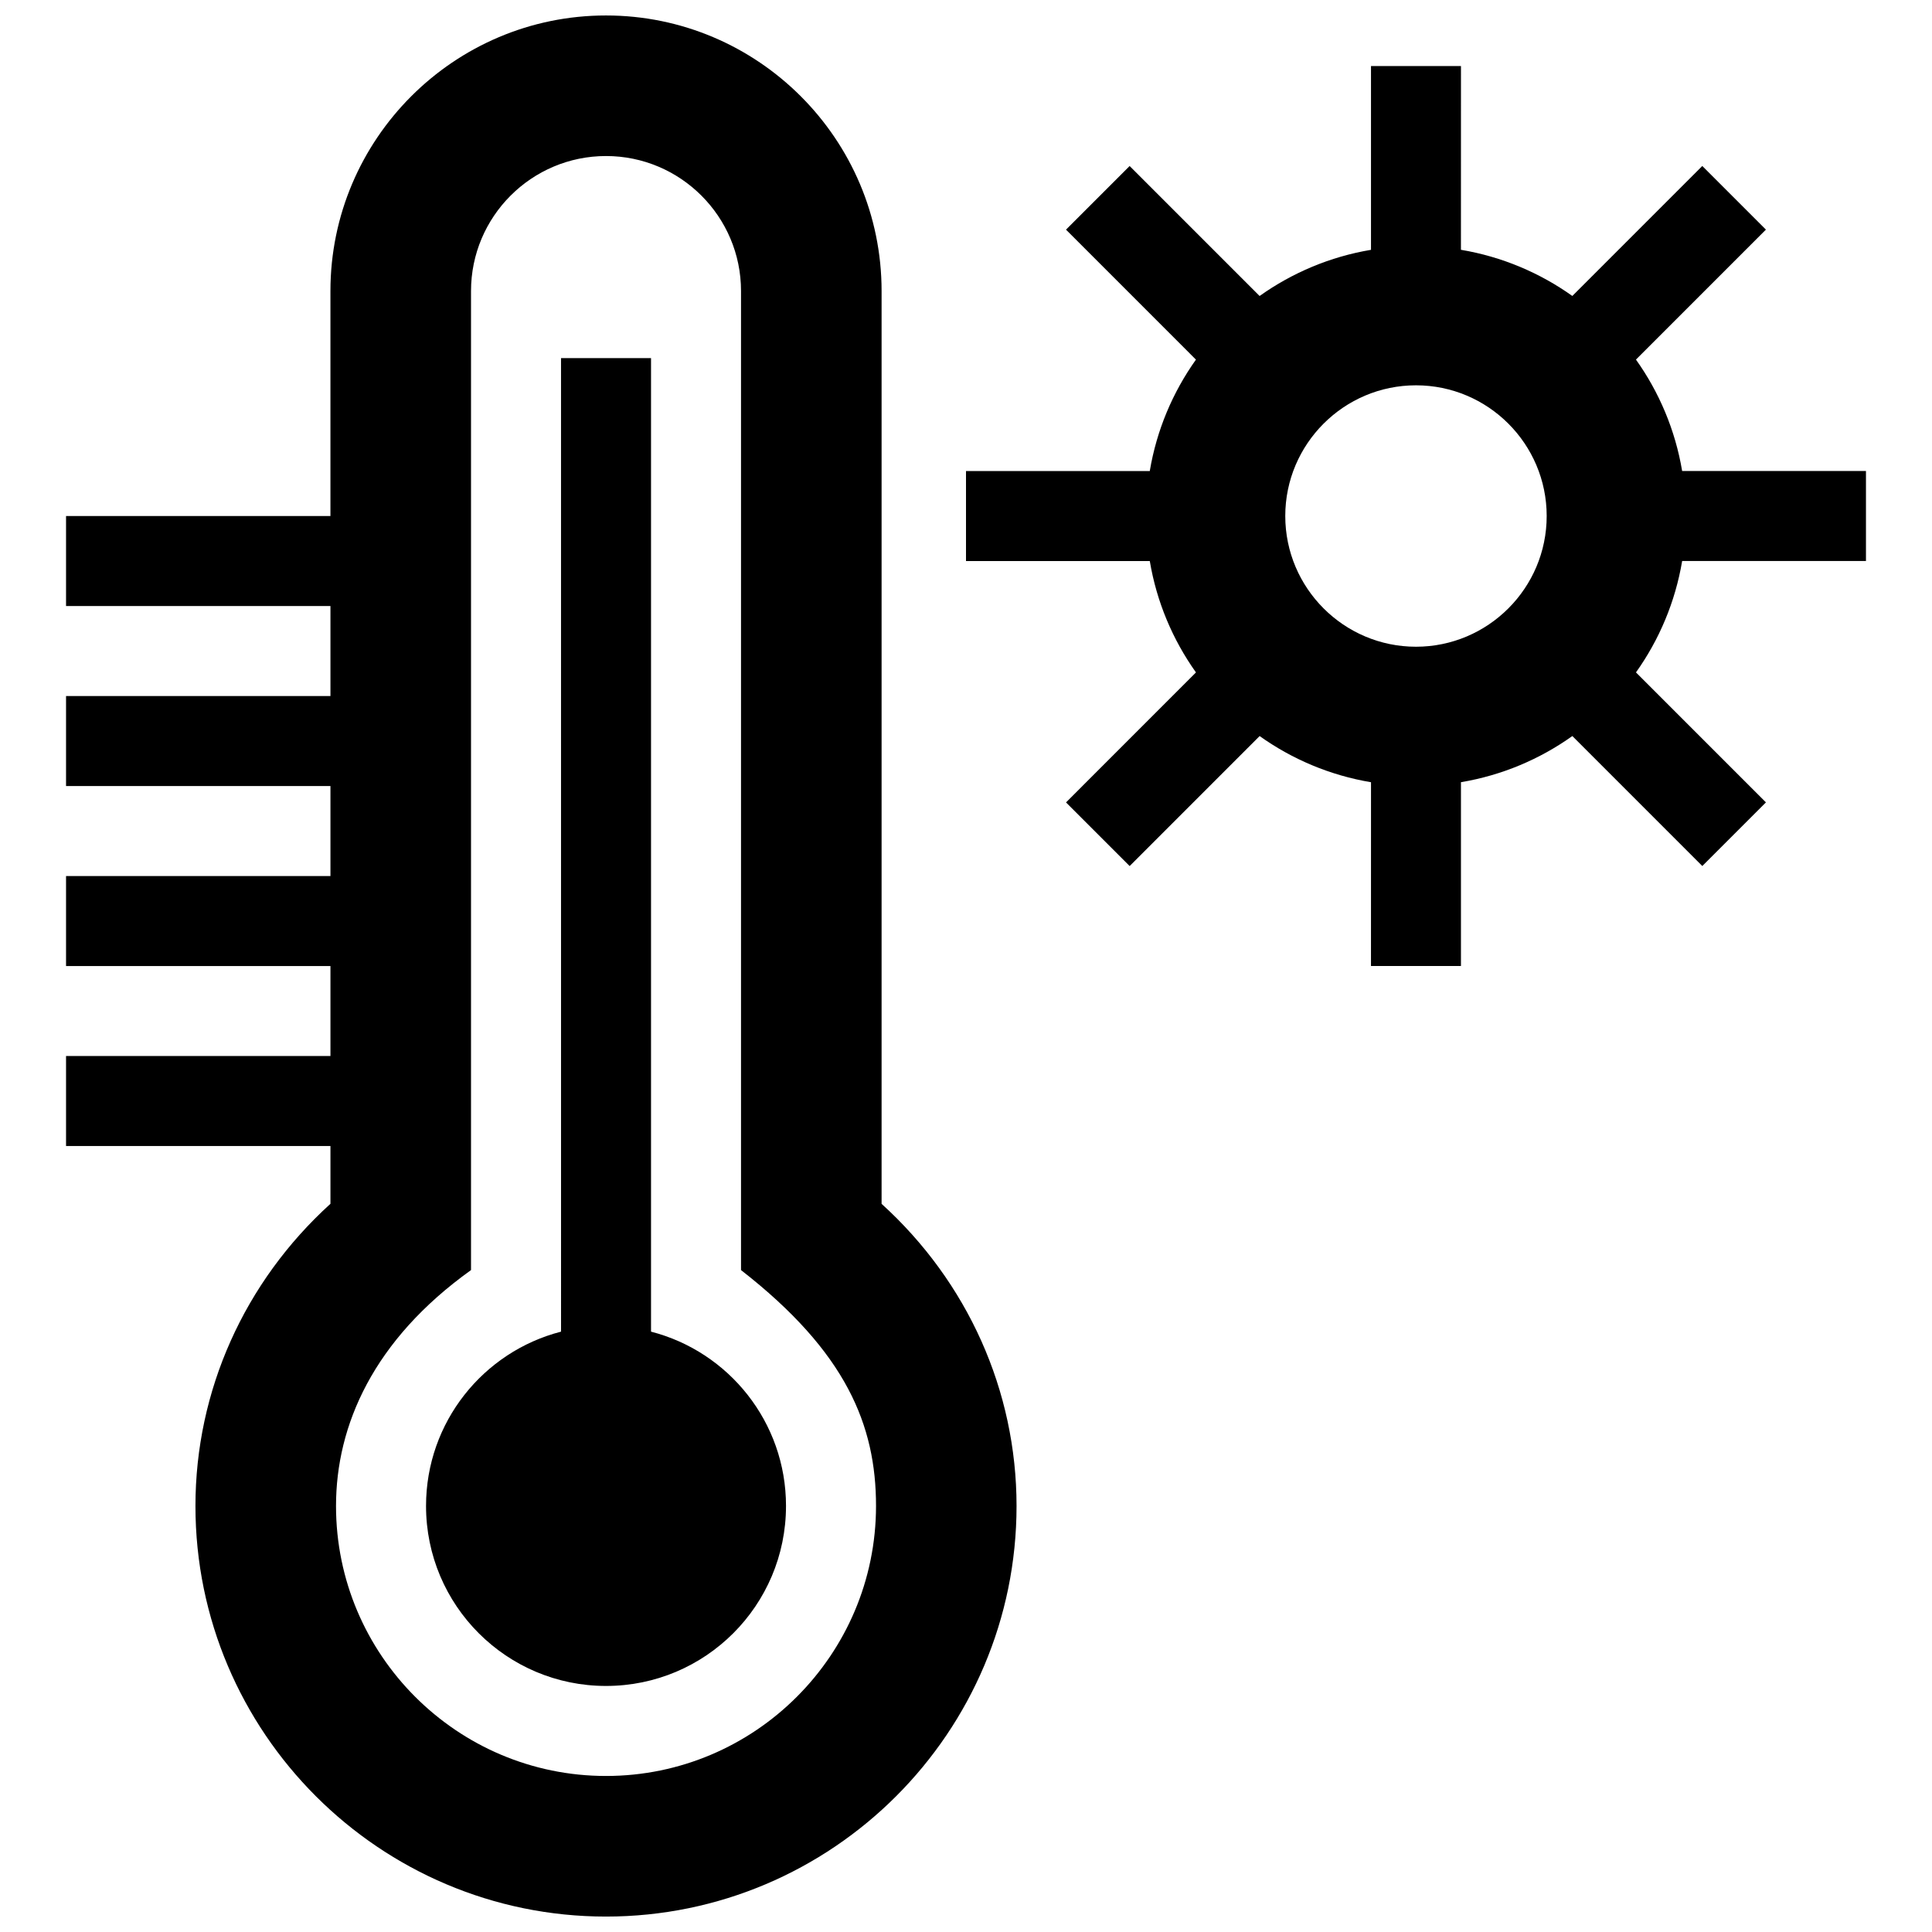 <?xml version="1.0" encoding="UTF-8"?>
<!-- Uploaded to: ICON Repo, www.svgrepo.com, Generator: ICON Repo Mixer Tools -->
<svg width="800px" height="800px" version="1.1" viewBox="144 144 512 512" xmlns="http://www.w3.org/2000/svg">
 <defs>
  <clipPath id="a">
   <path d="m161 148.09h478v503.81h-478z"/>
  </clipPath>
 </defs>
 <g clip-path="url(#a)">
  <path d="m638.5 292.67v-23.852h-48.715c-1.824-10.871-6.098-20.902-12.238-29.523l34.441-34.445-16.863-16.863-34.441 34.445c-8.613-6.137-18.652-10.41-29.52-12.234l0.008-48.699h-23.844v48.707c-10.871 1.824-20.898 6.098-29.52 12.234l-34.441-34.445-16.863 16.863 34.434 34.445c-6.137 8.621-10.41 18.652-12.234 29.523h-48.703v23.852h48.707c1.82 10.871 6.098 20.902 12.234 29.523l-34.434 34.445 16.863 16.863 34.441-34.445c8.621 6.137 18.645 10.41 29.52 12.234l-0.008 48.699h23.844v-48.707c10.867-1.82 20.902-6.09 29.52-12.234l34.441 34.445 16.863-16.863-34.441-34.445c6.141-8.621 10.41-18.652 12.238-29.523zm-119.25 22.719c-19.098 0-34.641-15.539-34.641-34.641 0-19.105 15.543-34.637 34.641-34.637 19.094 0 34.637 15.531 34.637 34.637 0 19.102-15.543 34.641-34.637 34.641zm-141.62 147.63v-241.89c0-40.27-32.762-73.031-73.031-73.031-40.27 0-73.031 32.762-73.031 73.031v59.621h-70.066v23.852h70.07v23.852h-70.07v23.852h70.07v23.852l-70.07-0.004v23.852h70.07v23.852l-70.07-0.004v23.844h70.07v15.32c-22.816 20.707-35.777 49.539-35.777 80.082 0 60 48.809 108.81 108.8 108.81 59.992 0 108.8-48.809 108.8-108.81 0-30.535-12.957-59.367-35.77-80.074zm-73.031 151.63c-39.457 0-71.551-32.098-71.551-71.551 0-21.375 9.906-44.004 35.777-62.512v-259.46c0-19.73 16.047-35.777 35.777-35.777 19.73 0 35.777 16.051 35.777 35.777v259.46c27.887 21.711 35.777 41.137 35.777 62.512-0.008 39.453-32.102 71.551-71.559 71.551zm47.699-71.555c0 26.344-21.355 47.699-47.695 47.699-26.344 0-47.699-21.355-47.699-47.699 0-22.223 15.203-40.898 35.777-46.195l-0.004-257.99h23.852v257.99c20.57 5.293 35.77 23.969 35.77 46.191z"/>
 </g>
</svg>